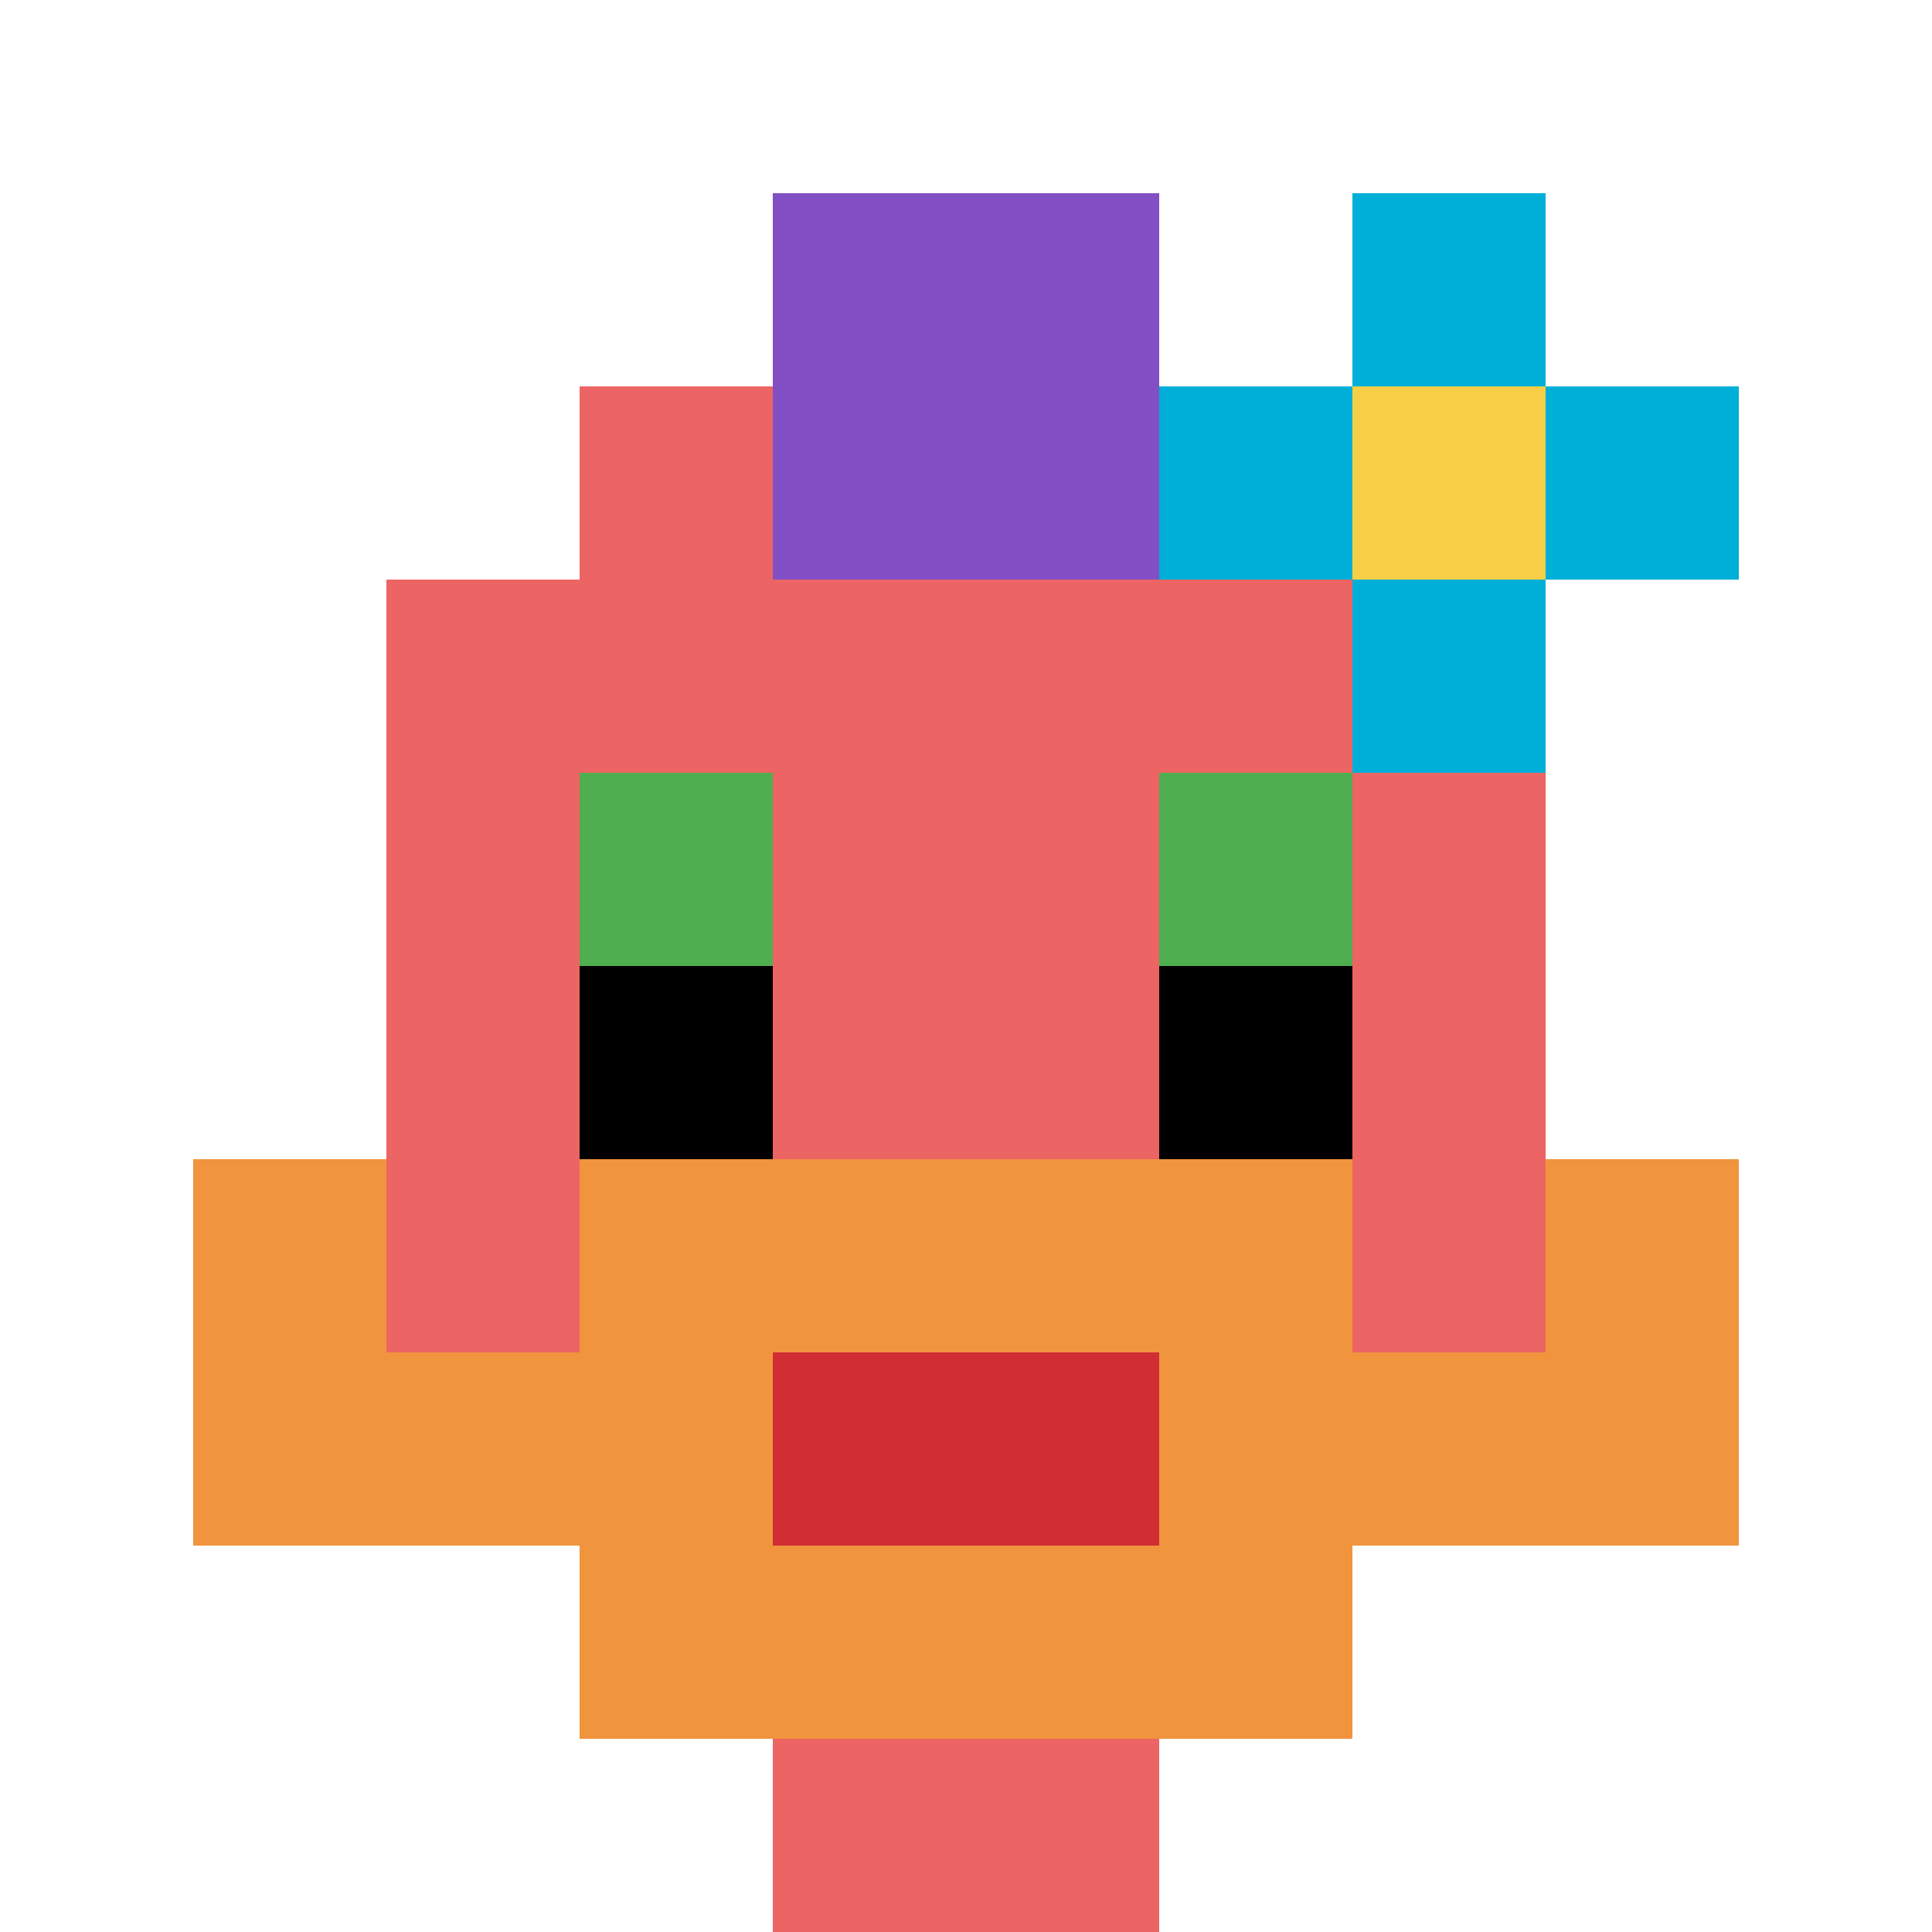<svg xmlns="http://www.w3.org/2000/svg" version="1.1" width="791" height="791"><title>'goose-pfp-958591' by Dmitri Cherniak</title><desc>seed=958591
backgroundColor=#ffffff
padding=0
innerPadding=0
timeout=2100
dimension=1
border=false
Save=function(){return n.handleSave()}
frame=7

Rendered at Sun Sep 15 2024 21:00:09 GMT+0800 (GMT+08:00)
Generated in &lt;1ms
</desc><defs></defs><rect width="100%" height="100%" fill="#ffffff"></rect><g><g id="0-0"><rect x="0" y="0" height="791" width="791" fill="#ffffff"></rect><g><rect id="0-0-3-2-4-7" x="237.3" y="158.2" width="316.4" height="553.7" fill="#EC6463"></rect><rect id="0-0-2-3-6-5" x="158.2" y="237.3" width="474.6" height="395.5" fill="#EC6463"></rect><rect id="0-0-4-8-2-2" x="316.4" y="632.8" width="158.2" height="158.2" fill="#EC6463"></rect><rect id="0-0-1-7-8-1" x="79.1" y="553.7" width="632.8" height="79.1" fill="#F0943E"></rect><rect id="0-0-3-6-4-3" x="237.3" y="474.6" width="316.4" height="237.3" fill="#F0943E"></rect><rect id="0-0-4-7-2-1" x="316.4" y="553.7" width="158.2" height="79.1" fill="#D12D35"></rect><rect id="0-0-1-6-1-2" x="79.1" y="474.6" width="79.1" height="158.2" fill="#F0943E"></rect><rect id="0-0-8-6-1-2" x="632.8" y="474.6" width="79.1" height="158.2" fill="#F0943E"></rect><rect id="0-0-3-4-1-1" x="237.3" y="316.4" width="79.1" height="79.1" fill="#4FAE4F"></rect><rect id="0-0-6-4-1-1" x="474.6" y="316.4" width="79.1" height="79.1" fill="#4FAE4F"></rect><rect id="0-0-3-5-1-1" x="237.3" y="395.5" width="79.1" height="79.1" fill="#000000"></rect><rect id="0-0-6-5-1-1" x="474.6" y="395.5" width="79.1" height="79.1" fill="#000000"></rect><rect id="0-0-4-1-2-2" x="316.4" y="79.1" width="158.2" height="158.2" fill="#834FC4"></rect><rect id="0-0-6-2-3-1" x="474.6" y="158.2" width="237.3" height="79.1" fill="#00AFD7"></rect><rect id="0-0-7-1-1-3" x="553.7" y="79.1" width="79.1" height="237.3" fill="#00AFD7"></rect><rect id="0-0-7-2-1-1" x="553.7" y="158.2" width="79.1" height="79.1" fill="#F7CF46"></rect></g><rect x="0" y="0" stroke="white" stroke-width="0" height="791" width="791" fill="none"></rect></g></g></svg>